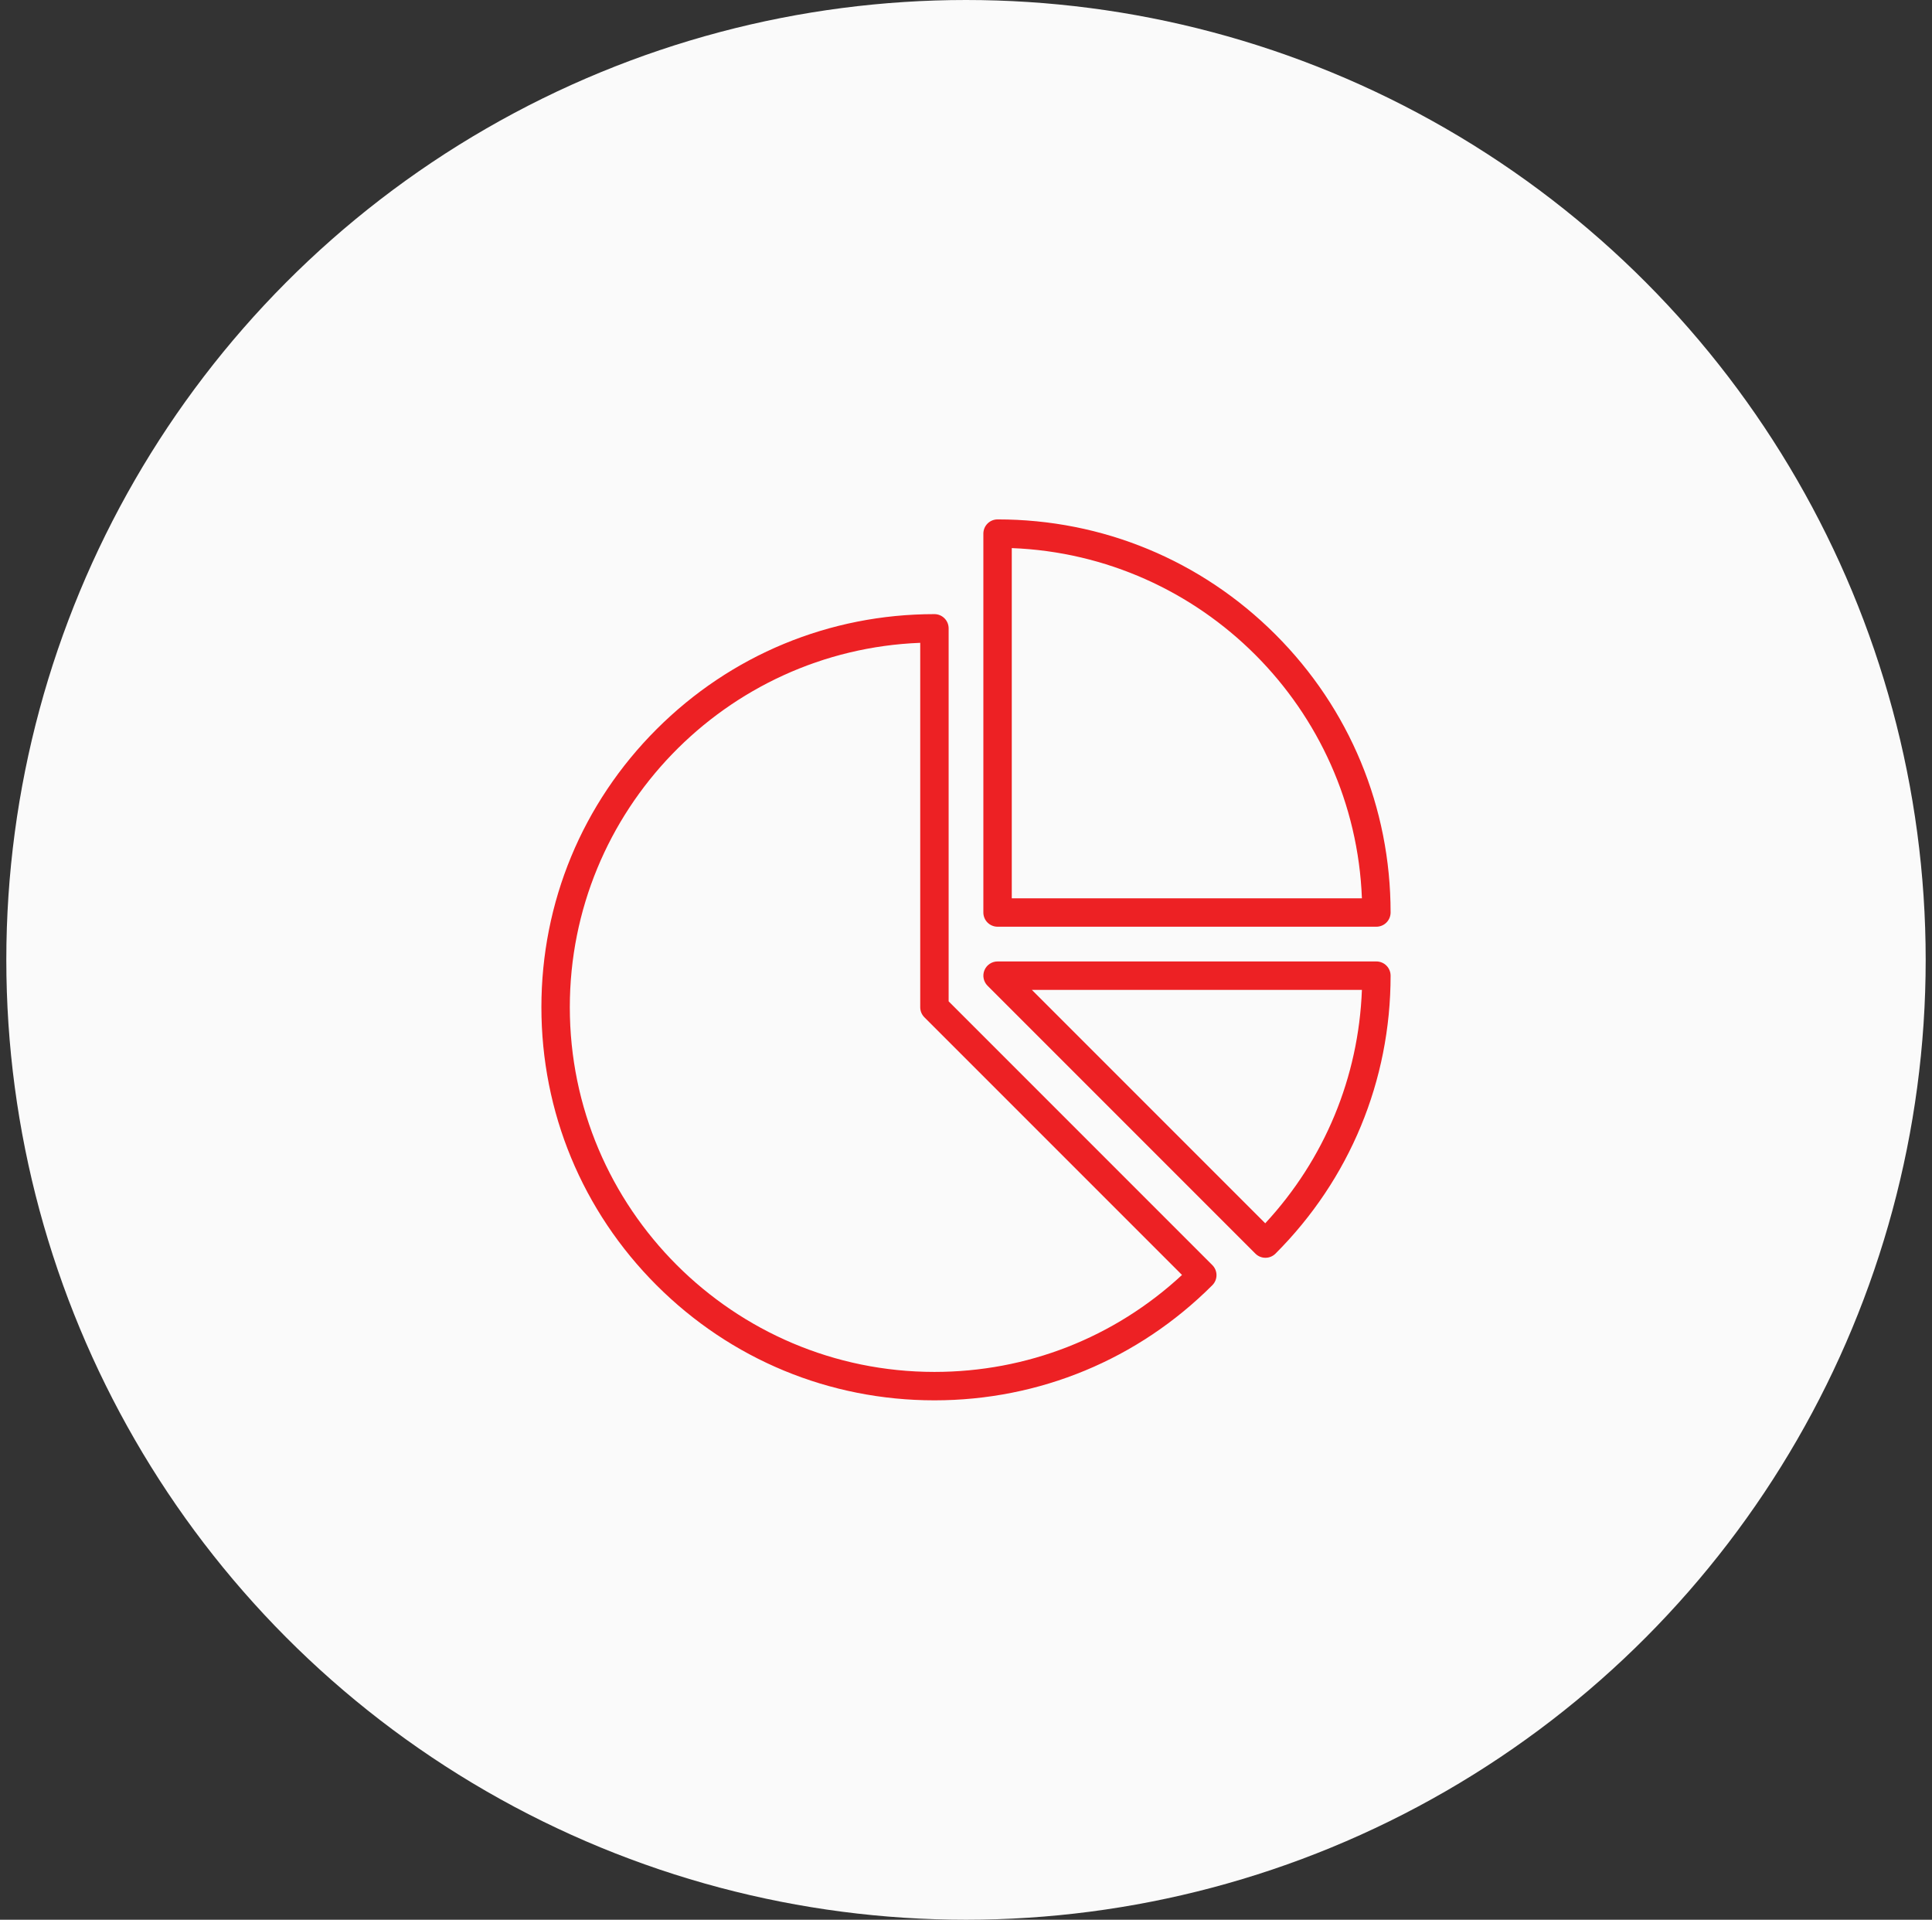 <?xml version="1.0" encoding="UTF-8"?> <svg xmlns="http://www.w3.org/2000/svg" width="153" height="152" viewBox="0 0 153 152" fill="none"><rect x="0" y="0" width="153" height="152" fill="#333333" stroke="none"/> <circle cx="76.5" cy="76" r="76" fill="#FAFAFA"></circle> <path d="M75.125 79.284V49.75C75.125 49.452 75.006 49.166 74.795 48.955C74.584 48.744 74.298 48.625 74 48.625C65.686 48.625 57.87 51.863 51.991 57.742C46.113 63.62 42.875 71.436 42.875 79.75C42.875 88.064 46.113 95.88 51.991 101.759C57.87 107.637 65.686 110.875 74 110.875C82.314 110.875 90.13 107.637 96.008 101.759C96.219 101.548 96.338 101.262 96.338 100.963C96.338 100.665 96.219 100.379 96.008 100.168L75.125 79.284ZM74 108.625C58.078 108.625 45.125 95.672 45.125 79.75C45.125 64.205 57.473 51.49 72.875 50.897V79.75C72.875 79.898 72.904 80.044 72.96 80.181C73.017 80.317 73.1 80.441 73.204 80.546L93.607 100.948C88.255 105.907 81.337 108.625 74 108.625ZM109 76.125H79C78.777 76.125 78.56 76.191 78.375 76.315C78.19 76.438 78.046 76.614 77.961 76.82C77.876 77.025 77.853 77.251 77.897 77.469C77.94 77.688 78.047 77.888 78.204 78.045L99.418 99.259C99.637 99.478 99.925 99.588 100.213 99.588C100.501 99.588 100.789 99.478 101.009 99.259C106.887 93.38 110.125 85.564 110.125 77.25C110.125 77.102 110.096 76.956 110.039 76.82C109.983 76.683 109.9 76.559 109.795 76.455C109.691 76.35 109.567 76.267 109.43 76.211C109.294 76.154 109.148 76.125 109 76.125ZM100.198 96.857L81.716 78.375H107.853C107.59 85.292 104.903 91.78 100.198 96.857ZM79 73.375H109C109.298 73.375 109.584 73.256 109.795 73.045C110.006 72.835 110.125 72.548 110.125 72.25C110.125 63.936 106.887 56.12 101.009 50.241C95.13 44.363 87.314 41.125 79 41.125C78.701 41.125 78.415 41.243 78.204 41.455C77.993 41.666 77.875 41.952 77.875 42.25V72.25C77.875 72.548 77.993 72.835 78.204 73.045C78.415 73.256 78.701 73.375 79 73.375ZM80.125 43.397C95.153 43.976 107.274 56.097 107.853 71.125H80.125V43.397Z" fill="#ED2124"></path> </svg> 